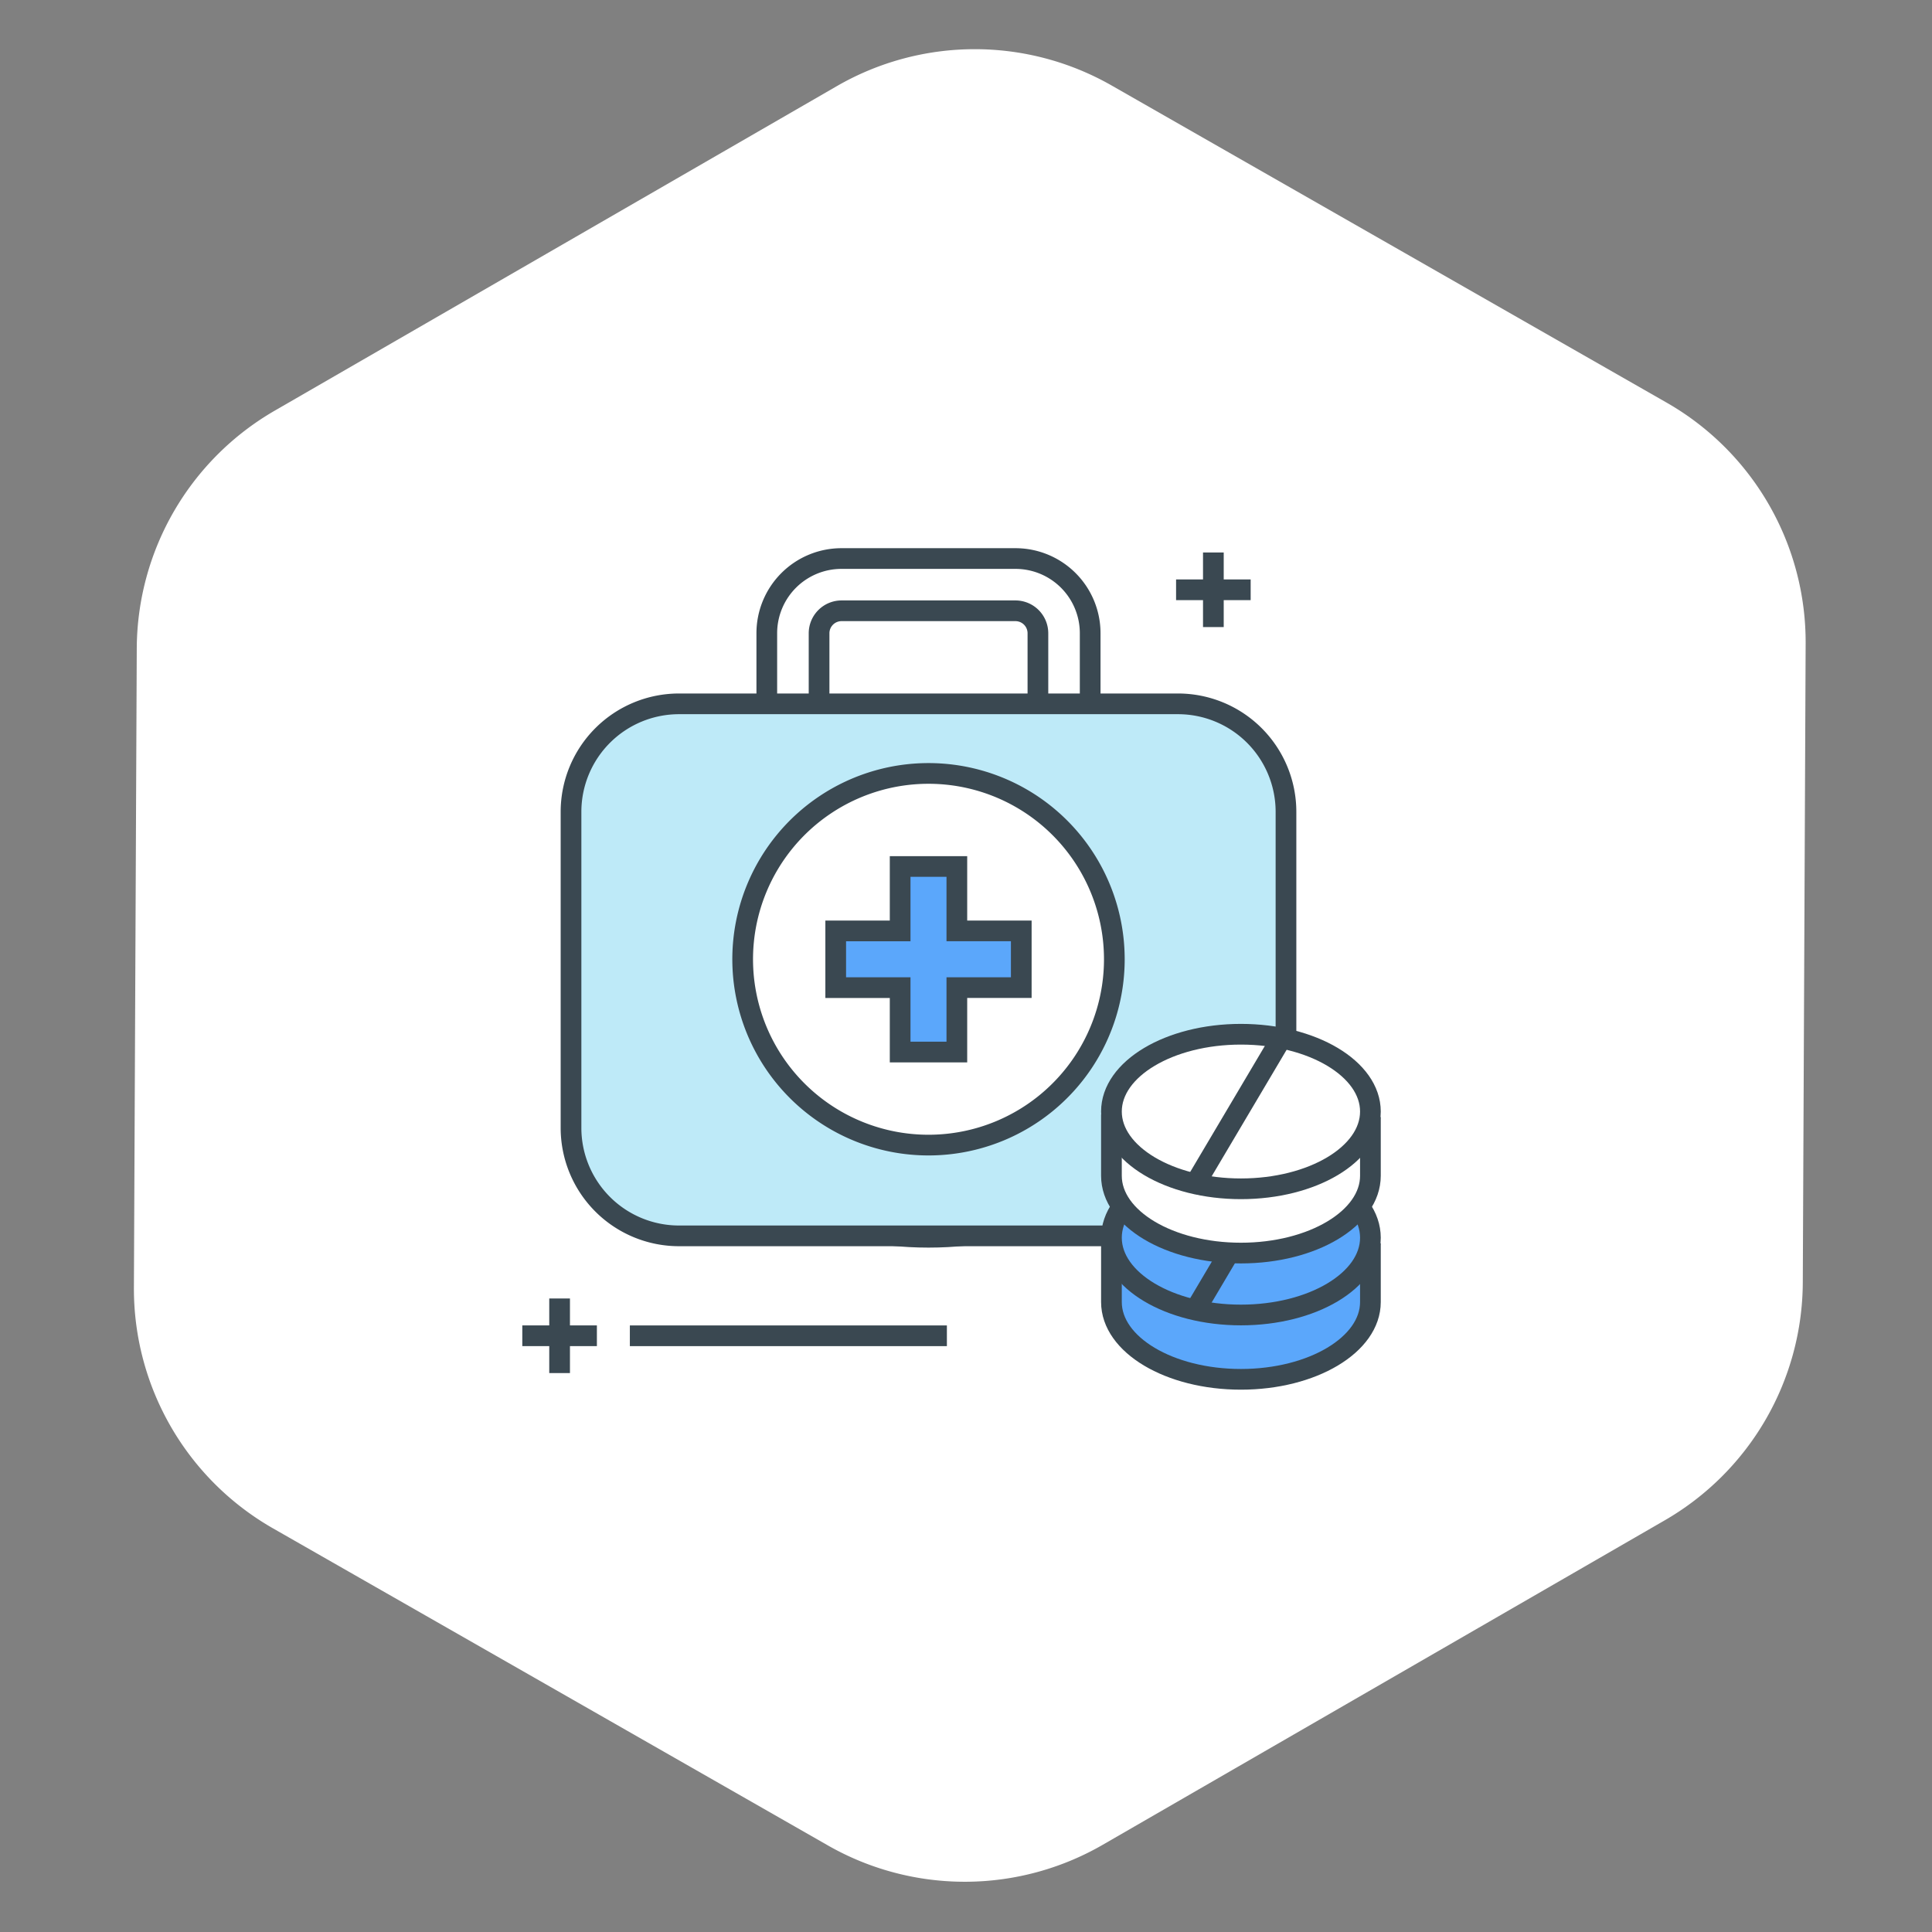 <svg xmlns="http://www.w3.org/2000/svg" xmlns:xlink="http://www.w3.org/1999/xlink" width="140" height="140" viewBox="0 0 140 140">
  <rect x="0" y="0" width="140" height="140" fill="#808080" stroke="none"/>
  <defs>
    <clipPath id="clip-path">
      <rect id="사각형_1242" data-name="사각형 1242" width="140" height="140" transform="translate(386 1014)" fill="none"/>
    </clipPath>
    <clipPath id="clip-path-2">
      <rect id="사각형_386" data-name="사각형 386" width="62.034" height="60.634" fill="none"/>
    </clipPath>
  </defs>
  <g id="icon_증명서발급비수납" transform="translate(-895 -1191)">
    <g id="마스크_그룹_113" data-name="마스크 그룹 113" transform="translate(509 177)" clip-path="url(#clip-path)">
      <path id="다각형_23" data-name="다각형 23" d="M93.513,0a20,20,0,0,1,17.276,9.923l23.333,40a20,20,0,0,1,0,20.155l-23.333,40A20,20,0,0,1,93.513,120H46.487a20,20,0,0,1-17.276-9.923l-23.333-40a20,20,0,0,1,0-20.155l23.333-40A20,20,0,0,1,46.487,0Z" transform="translate(365.652 1067) rotate(-30)" fill="#fff"/>
    </g>
    <g id="icon_증명서발급비수납-2" data-name="icon_증명서발급비수납" transform="translate(932.848 1230.897)">
      <g id="그룹_515" data-name="그룹 515" transform="translate(0 0)">
        <g id="그룹_514" data-name="그룹 514" clip-path="url(#clip-path-2)">
          <path id="패스_545" data-name="패스 545" d="M43.073,62.1c0,1-3.086,1.8-6.89,1.8s-6.89-.807-6.89-1.8,3.085-1.8,6.89-1.8,6.89.808,6.89,1.8" transform="translate(-6.749 -13.891)" fill="#a2d8f4"/>
          <path id="패스_546" data-name="패스 546" d="M43.073,62.1c0,1-3.086,1.8-6.89,1.8s-6.89-.807-6.89-1.8,3.085-1.8,6.89-1.8S43.073,61.1,43.073,62.1Z" transform="translate(-6.749 -13.891)" fill="none" stroke="#3a4851" stroke-width="1"/>
          <line id="선_220" data-name="선 220" y2="5.405" transform="translate(2.703 54.196)" fill="none" stroke="#3a4851" stroke-width="1.5"/>
          <line id="선_221" data-name="선 221" x2="5.405" transform="translate(0 56.898)" fill="none" stroke="#3a4851" stroke-width="1.5"/>
        </g>
      </g>
      <line id="선_222" data-name="선 222" x2="22.973" transform="translate(7.794 56.899)" fill="none" stroke="#3a4851" stroke-width="1.5"/>
      <g id="그룹_517" data-name="그룹 517" transform="translate(0 0)">
        <g id="그룹_516" data-name="그룹 516" clip-path="url(#clip-path-2)">
          <line id="선_223" data-name="선 223" y2="5.405" transform="translate(50.077 0.138)" fill="none" stroke="#3a4851" stroke-width="1.5"/>
        </g>
      </g>
      <line id="선_224" data-name="선 224" x2="5.405" transform="translate(47.375 2.841)" fill="none" stroke="#3a4851" stroke-width="1.5"/>
      <g id="그룹_519" data-name="그룹 519" transform="translate(3.53 0.577)">
        <g id="그룹_521" data-name="그룹 521">
          <path id="패스_547" data-name="패스 547" d="M42.667,11.574V6.162a1.629,1.629,0,0,0-1.623-1.626H28.434a1.631,1.631,0,0,0-1.625,1.626v5.412h0a1.894,1.894,0,0,1-3.788,0V6.162A5.412,5.412,0,0,1,28.434.75h12.61a5.411,5.411,0,0,1,5.41,5.412v5.412a1.893,1.893,0,0,1-3.786,0" transform="translate(-8.834 -0.75)" fill="#fff"/>
          <path id="패스_548" data-name="패스 548" d="M42.667,11.574V6.162a1.629,1.629,0,0,0-1.623-1.626H28.434a1.631,1.631,0,0,0-1.625,1.626v5.412h0a1.894,1.894,0,0,1-3.788,0V6.162A5.412,5.412,0,0,1,28.434.75h12.61a5.411,5.411,0,0,1,5.41,5.412v5.412a1.893,1.893,0,0,1-3.786,0Z" transform="translate(-8.834 -0.75)" fill="none" stroke="#3a4851" stroke-width="1.5"/>
          <path id="사각형_388" data-name="사각형 388" d="M7.828,0H43.983a7.826,7.826,0,0,1,7.826,7.826v22.9a7.826,7.826,0,0,1-7.826,7.826H7.826A7.826,7.826,0,0,1,0,30.731V7.828A7.828,7.828,0,0,1,7.828,0Z" transform="translate(0 10.529)" fill="#beeaf8"/>
          <path id="사각형_389" data-name="사각형 389" d="M7.828,0H43.983a7.826,7.826,0,0,1,7.826,7.826v22.9a7.826,7.826,0,0,1-7.826,7.826H7.826A7.826,7.826,0,0,1,0,30.731V7.828A7.828,7.828,0,0,1,7.828,0Z" transform="translate(0 10.529)" fill="none" stroke="#3a4851" stroke-width="1.5"/>
          <path id="패스_549" data-name="패스 549" d="M47.681,34.448A13.466,13.466,0,1,1,34.214,20.984,13.465,13.465,0,0,1,47.681,34.448" transform="translate(-8.31 -5.412)" fill="#fff"/>
          <path id="패스_550" data-name="패스 550" d="M47.681,34.448A13.466,13.466,0,1,1,34.214,20.984,13.465,13.465,0,0,1,47.681,34.448Z" transform="translate(-8.31 -5.412)" fill="none" stroke="#3a4851" stroke-width="1.5"/>
          <path id="패스_551" data-name="패스 551" d="M38.287,34.412V29.745H34.178v4.668H29.509v4.11h4.669v4.669h4.109V38.522h4.668v-4.11Z" transform="translate(-10.328 -7.43)" fill="#5ba7fb"/>
          <path id="패스_552" data-name="패스 552" d="M38.287,34.412V29.745H34.178v4.668H29.509v4.11h4.669v4.669h4.109V38.522h4.668v-4.11Z" transform="translate(-10.328 -7.43)" fill="none" stroke="#3a4851" stroke-width="1.5"/>
          <path id="패스_553" data-name="패스 553" d="M55.471,64.986v4.44c0,3.094,4.2,5.6,9.383,5.6s9.383-2.51,9.383-5.6V65.171" transform="translate(-16.31 -15.549)" fill="#5ba7fb"/>
          <path id="패스_554" data-name="패스 554" d="M55.471,64.986v4.44c0,3.094,4.2,5.6,9.383,5.6s9.383-2.51,9.383-5.6V65.171" transform="translate(-16.31 -15.549)" fill="none" stroke="#3a4851" stroke-width="1.5"/>
          <path id="패스_555" data-name="패스 555" d="M74.236,63.02c0,3.1-4.2,5.6-9.382,5.6s-9.384-2.509-9.384-5.6,4.2-5.6,9.384-5.6,9.382,2.509,9.382,5.6" transform="translate(-16.309 -13.805)" fill="#5ba7fb"/>
          <path id="패스_556" data-name="패스 556" d="M74.236,63.02c0,3.1-4.2,5.6-9.382,5.6s-9.384-2.509-9.384-5.6,4.2-5.6,9.384-5.6S74.236,59.925,74.236,63.02Z" transform="translate(-16.309 -13.805)" fill="none" stroke="#3a4851" stroke-width="1.5"/>
          <line id="선_225" data-name="선 225" y1="10.344" x2="6.127" transform="translate(45.329 43.944)" fill="#ffccd2"/>
          <line id="선_226" data-name="선 226" y1="10.344" x2="6.127" transform="translate(45.329 43.944)" fill="none" stroke="#3a4851" stroke-width="1.5"/>
          <path id="패스_557" data-name="패스 557" d="M55.471,53.1v4.44c0,3.095,4.2,5.6,9.383,5.6s9.383-2.509,9.383-5.6V53.289" transform="translate(-16.31 -12.812)" fill="#fff"/>
          <path id="패스_558" data-name="패스 558" d="M55.471,53.1v4.44c0,3.095,4.2,5.6,9.383,5.6s9.383-2.509,9.383-5.6V53.289" transform="translate(-16.31 -12.812)" fill="none" stroke="#3a4851" stroke-width="1.5"/>
          <path id="패스_559" data-name="패스 559" d="M74.236,51.139c0,3.1-4.2,5.6-9.382,5.6s-9.384-2.508-9.384-5.6,4.2-5.6,9.384-5.6,9.382,2.509,9.382,5.6" transform="translate(-16.309 -11.068)" fill="#fff"/>
          <path id="패스_560" data-name="패스 560" d="M74.236,51.139c0,3.1-4.2,5.6-9.382,5.6s-9.384-2.508-9.384-5.6,4.2-5.6,9.384-5.6S74.236,48.044,74.236,51.139Z" transform="translate(-16.309 -11.068)" fill="none" stroke="#3a4851" stroke-width="1.5"/>
          <line id="선_227" data-name="선 227" y1="10.343" x2="6.127" transform="translate(45.329 34.8)" fill="#fff"/>
          <line id="선_228" data-name="선 228" y1="10.343" x2="6.127" transform="translate(45.329 34.8)" fill="none" stroke="#3a4851" stroke-width="1.5"/>
        </g>
      </g>
    </g>
  </g>
</svg>
